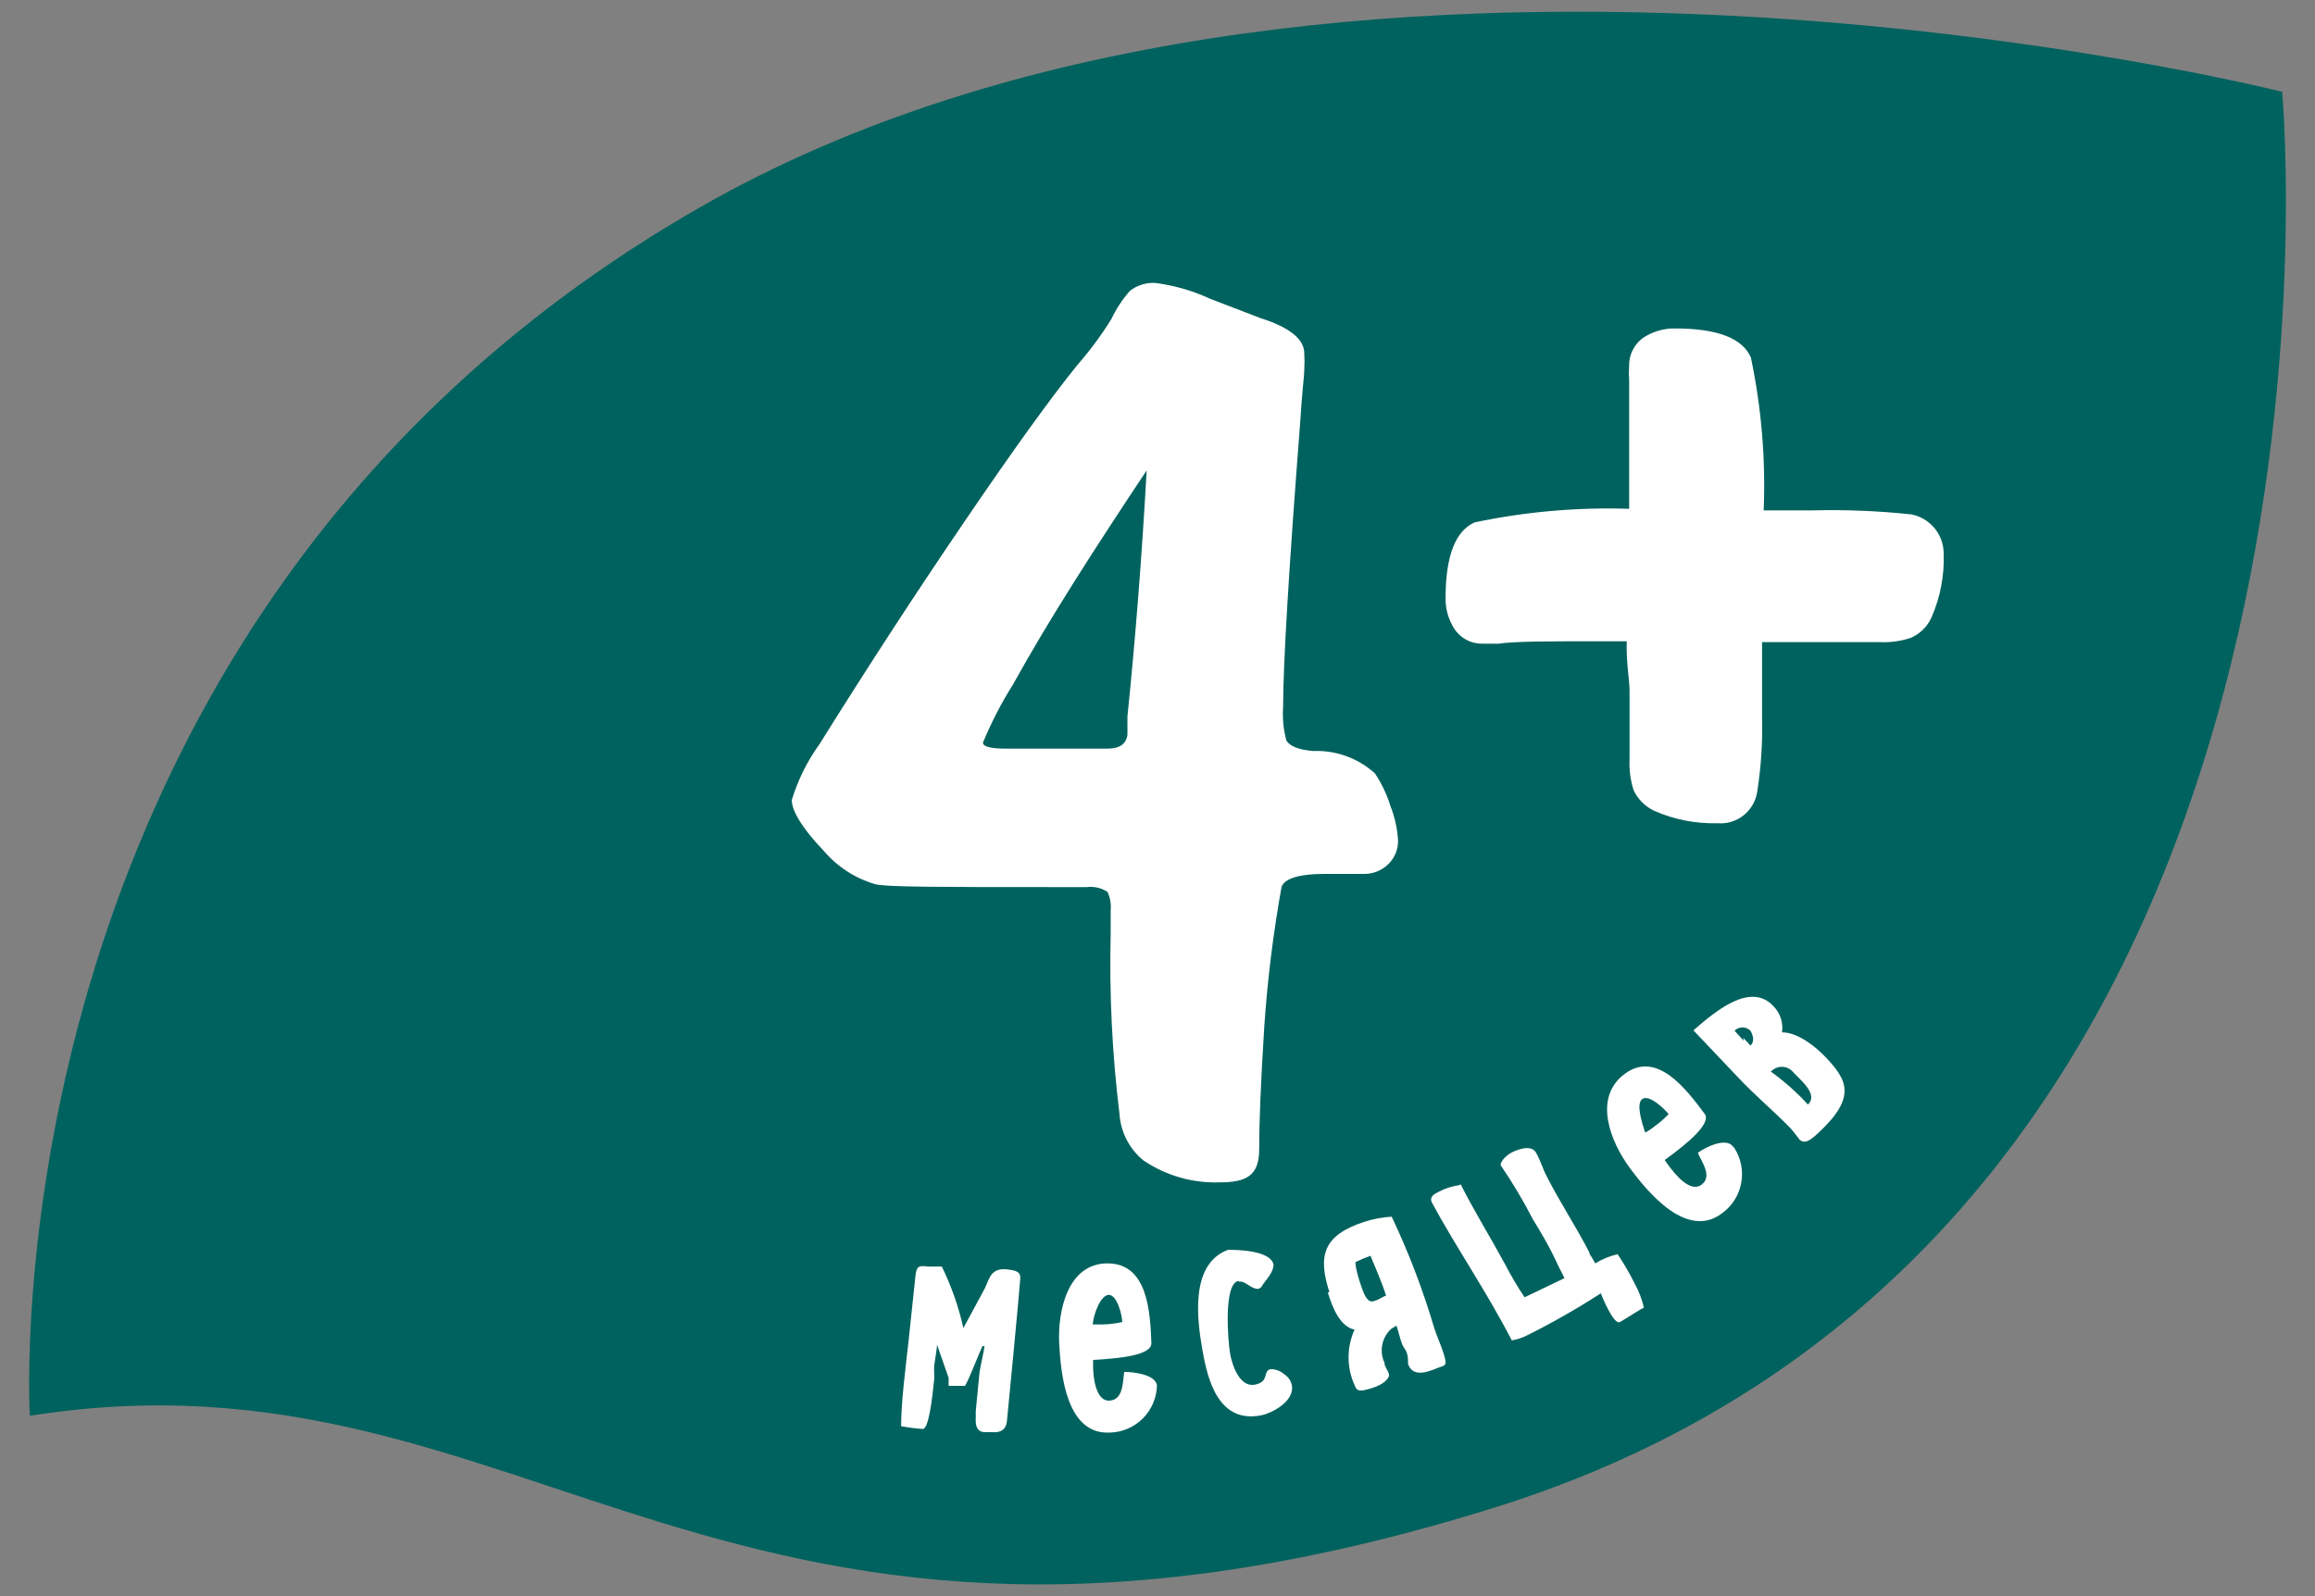 <svg width="58" height="40" viewBox="0 0 58 40" fill="none" xmlns="http://www.w3.org/2000/svg">
<rect x="0" y="0" width="58" height="40" fill="#808080" stroke="none"/>
<path d="M57.177 2.301C57.177 2.301 33.177 -3.769 17.527 5.201C-0.473 15.521 0.747 35.481 0.747 35.481C13.377 33.481 18.067 43.861 37.507 37.761C59.787 30.761 57.177 2.301 57.177 2.301Z" fill="#00625E"/>
<path d="M24.617 33.731C24.527 33.911 24.297 34.531 24.177 34.731H23.767V34.531L23.477 33.701C23.477 33.791 23.417 34.121 23.407 34.211C23.397 34.301 23.407 34.401 23.407 34.551C23.357 35.051 23.267 35.821 23.117 35.811C22.935 35.798 22.755 35.775 22.577 35.741C22.577 35.121 22.687 34.301 22.767 33.571C22.847 32.841 22.907 32.221 22.937 31.961C22.967 31.701 23.047 31.721 23.267 31.741H23.597C23.836 32.232 24.017 32.749 24.137 33.281L24.677 32.281C24.787 32.041 24.827 31.771 25.227 31.811C25.627 31.851 25.567 31.961 25.547 32.211C25.547 32.301 25.247 35.431 25.227 35.621C25.207 35.811 25.087 35.911 24.857 35.891H24.687C24.457 35.891 24.437 35.701 24.447 35.531V35.361L24.537 34.431C24.537 34.361 24.657 33.831 24.667 33.741" fill="white"/>
<path d="M28.987 34.701C28.984 35.015 28.86 35.316 28.639 35.54C28.419 35.764 28.121 35.894 27.807 35.901C26.727 35.961 26.577 34.461 26.537 33.661C26.497 32.861 26.747 31.661 27.747 31.661C28.747 31.661 28.817 32.851 28.847 33.661C28.847 33.961 28.087 34.041 27.387 34.081V34.251C27.387 34.491 27.447 35.121 27.797 35.101C28.147 35.081 28.127 34.631 28.167 34.381C28.387 34.381 28.977 34.441 28.987 34.741M27.377 33.191H27.647C27.805 33.186 27.962 33.166 28.117 33.131C28.117 32.971 27.987 32.441 27.777 32.451C27.567 32.461 27.397 32.941 27.377 33.191Z" fill="white"/>
<path d="M31.027 32.101C30.647 32.171 30.767 33.611 30.817 33.911C30.867 34.211 31.057 34.771 31.437 34.701C31.817 34.631 31.627 34.351 31.837 34.311C31.962 34.312 32.083 34.358 32.177 34.441C32.226 34.472 32.268 34.513 32.301 34.561C32.334 34.609 32.356 34.664 32.367 34.721C32.437 35.101 31.897 35.411 31.587 35.471C30.527 35.671 30.257 34.581 30.127 33.841C29.997 33.101 29.797 31.681 30.767 31.321C30.937 31.321 31.827 31.321 31.907 31.691C31.907 31.891 31.717 32.071 31.627 32.211C31.617 32.234 31.602 32.254 31.583 32.27C31.564 32.286 31.541 32.297 31.517 32.301C31.337 32.301 31.197 32.091 31.047 32.121" fill="white"/>
<path d="M33.307 32.381C33.017 31.481 33.137 30.961 34.177 30.621C34.4 30.548 34.632 30.504 34.867 30.491C35.292 31.385 35.646 32.312 35.927 33.261C35.997 33.491 36.107 33.711 36.177 33.951C36.247 34.191 36.237 34.211 36.077 34.261C35.917 34.311 35.417 34.591 35.277 34.181C35.277 34.051 35.277 33.911 35.187 33.791C35.097 33.671 35.057 33.421 34.987 33.221L34.857 33.301C34.741 33.406 34.663 33.545 34.632 33.698C34.601 33.851 34.62 34.01 34.687 34.151C34.687 34.251 34.767 34.331 34.797 34.431C34.827 34.531 34.677 34.691 34.387 34.781C34.097 34.871 33.997 34.891 33.937 34.711C33.838 34.493 33.787 34.256 33.787 34.016C33.787 33.777 33.838 33.54 33.937 33.321C33.557 33.241 33.377 32.741 33.267 32.391M34.007 31.931C34.107 32.231 34.207 32.671 34.407 32.611C34.607 32.551 34.617 32.501 34.727 32.471C34.837 32.441 34.727 32.471 34.727 32.471C34.617 32.121 34.467 31.791 34.337 31.471C34.207 31.516 34.08 31.57 33.957 31.631C33.967 31.768 33.997 31.903 34.047 32.031" fill="white"/>
<path d="M36.597 29.681C36.927 30.341 37.327 30.981 37.707 31.681C37.854 31.967 38.018 32.244 38.197 32.511L39.197 32.031C39.097 31.841 39.007 31.651 38.917 31.461C38.827 31.271 38.597 30.861 38.407 30.561C38.166 30.091 37.895 29.637 37.597 29.201C37.597 29.081 37.767 28.941 37.857 28.891C37.947 28.841 38.357 28.651 38.487 28.891C38.617 29.131 38.647 29.281 38.747 29.471C39.077 30.121 39.487 30.741 39.817 31.381C39.817 31.431 39.867 31.481 39.887 31.521L39.967 31.661C40.14 31.555 40.329 31.477 40.527 31.431C40.687 31.668 40.831 31.915 40.957 32.171C41.061 32.36 41.138 32.562 41.187 32.771C41.057 32.831 40.747 33.041 40.587 33.131C40.427 33.221 40.117 32.441 40.107 32.411C39.514 32.795 38.899 33.146 38.267 33.461C38.144 33.524 38.012 33.568 37.877 33.591C37.207 32.301 36.487 31.271 35.877 30.141C35.797 29.981 35.957 29.911 36.057 29.861C36.213 29.78 36.382 29.726 36.557 29.701L36.597 29.681Z" fill="white"/>
<path d="M43.447 28.761C43.618 29.023 43.682 29.341 43.624 29.649C43.567 29.956 43.392 30.23 43.137 30.411C42.267 31.061 41.297 29.901 40.827 29.261C40.357 28.621 39.897 27.511 40.707 26.911C41.517 26.311 42.257 27.311 42.707 27.911C42.887 28.151 42.287 28.651 41.707 29.071L41.807 29.211C41.957 29.411 42.337 29.901 42.627 29.691C42.917 29.481 42.627 29.111 42.537 28.891C42.707 28.761 43.237 28.491 43.417 28.731M41.217 28.381C41.299 28.341 41.376 28.29 41.447 28.231C41.576 28.139 41.696 28.035 41.807 27.921C41.707 27.791 41.317 27.421 41.147 27.541C40.977 27.661 41.147 28.161 41.217 28.381Z" fill="white"/>
<path d="M45.077 28.541C45.017 28.481 44.957 28.381 44.857 28.271C44.427 27.831 43.957 27.441 43.537 26.991L42.427 25.821C42.977 25.341 43.857 24.601 44.427 25.211C44.513 25.296 44.577 25.4 44.615 25.515C44.654 25.63 44.664 25.752 44.647 25.871C45.047 25.871 45.487 26.231 45.737 26.491C46.277 27.061 46.527 27.491 45.557 28.391C45.277 28.661 45.167 28.651 45.057 28.531M43.677 26.011L43.857 26.201C43.977 26.091 43.907 25.921 43.857 25.831C43.831 25.805 43.8 25.784 43.765 25.769C43.731 25.755 43.694 25.747 43.657 25.747C43.619 25.747 43.583 25.755 43.548 25.769C43.514 25.784 43.483 25.805 43.457 25.831L43.687 26.081M44.347 26.841C44.692 27.087 45.011 27.369 45.297 27.681C45.557 27.431 45.137 27.091 44.937 26.881C44.902 26.836 44.858 26.799 44.806 26.773C44.755 26.748 44.699 26.735 44.642 26.735C44.584 26.735 44.528 26.748 44.477 26.773C44.426 26.799 44.381 26.836 44.347 26.881" fill="white"/>
<path d="M40.757 16.071H40.027C38.787 16.071 37.957 16.071 37.547 16.131H37.147C36.993 16.134 36.842 16.095 36.709 16.017C36.577 15.94 36.469 15.827 36.397 15.691C36.276 15.478 36.213 15.236 36.217 14.991C36.217 13.931 36.467 13.301 36.947 13.091C38.218 12.823 39.518 12.709 40.817 12.751C40.817 12.321 40.817 11.991 40.817 11.751C40.817 10.681 40.817 9.951 40.817 9.551C40.808 9.418 40.808 9.285 40.817 9.151C40.816 9 40.857 8.851 40.935 8.721C41.012 8.59 41.123 8.483 41.257 8.411C41.47 8.291 41.712 8.229 41.957 8.231C43.017 8.231 43.657 8.471 43.867 8.961C44.131 10.22 44.239 11.506 44.187 12.791H45.397C46.228 12.769 47.06 12.803 47.887 12.891C48.118 12.936 48.326 13.061 48.474 13.244C48.622 13.427 48.701 13.656 48.697 13.891C48.715 14.43 48.612 14.967 48.397 15.461C48.293 15.702 48.099 15.892 47.857 15.991C47.605 16.072 47.341 16.106 47.077 16.091H46.197H45.527H44.327H44.147C44.147 16.581 44.147 17.211 44.147 17.971C44.163 18.594 44.123 19.216 44.027 19.831C43.994 20.067 43.872 20.282 43.686 20.431C43.5 20.58 43.264 20.651 43.027 20.631C42.484 20.645 41.944 20.539 41.447 20.321C41.218 20.213 41.035 20.03 40.927 19.801C40.847 19.546 40.814 19.278 40.827 19.011C40.827 18.901 40.827 18.611 40.827 18.131C40.827 17.821 40.827 17.551 40.827 17.301C40.827 17.051 40.737 16.571 40.757 16.071Z" fill="white"/>
<path d="M28.947 7.091C29.424 7.153 29.89 7.288 30.327 7.491L31.577 7.971C32.307 8.201 32.677 8.501 32.677 8.851C32.686 8.988 32.686 9.125 32.677 9.261C32.677 9.431 32.617 9.861 32.577 10.561C32.287 14.291 32.147 16.671 32.147 17.721C32.128 18 32.155 18.281 32.227 18.551C32.307 18.701 32.537 18.791 32.907 18.821C33.474 18.799 34.026 19 34.447 19.381C34.616 19.634 34.747 19.91 34.837 20.201C34.945 20.476 35.009 20.766 35.027 21.061C35.029 21.173 35.008 21.284 34.965 21.388C34.922 21.491 34.858 21.584 34.777 21.661C34.616 21.817 34.4 21.903 34.177 21.901H33.177C32.567 21.901 32.177 22.011 32.107 22.231C31.901 23.379 31.757 24.538 31.677 25.701C31.587 27.121 31.547 28.151 31.547 28.811C31.547 29.471 31.217 29.631 30.547 29.631C29.871 29.652 29.206 29.46 28.647 29.081C28.472 28.938 28.328 28.76 28.225 28.559C28.122 28.357 28.061 28.137 28.047 27.911C27.863 26.409 27.79 24.895 27.827 23.381V22.811C27.842 22.654 27.814 22.495 27.747 22.351C27.593 22.251 27.409 22.208 27.227 22.231H26.727H26.297C23.667 22.231 22.217 22.231 21.937 22.161C21.43 22.015 20.978 21.723 20.637 21.321C20.107 20.771 19.837 20.321 19.837 20.051C19.99 19.546 20.227 19.069 20.537 18.641C21.717 16.748 22.923 14.895 24.157 13.081C25.39 11.268 26.337 9.955 26.997 9.141C27.311 8.782 27.596 8.397 27.847 7.991C27.966 7.738 28.121 7.502 28.307 7.291C28.488 7.148 28.716 7.077 28.947 7.091ZM28.727 11.791C27.397 13.791 26.277 15.531 25.387 17.141C25.092 17.609 24.838 18.101 24.627 18.611C24.627 18.711 24.817 18.761 25.197 18.761H26.077H26.557H27.357H27.747C28.057 18.761 28.217 18.641 28.247 18.411C28.247 18.411 28.247 18.241 28.247 17.951C28.447 16.005 28.607 13.961 28.727 11.821V11.791Z" fill="white"/>
</svg>
